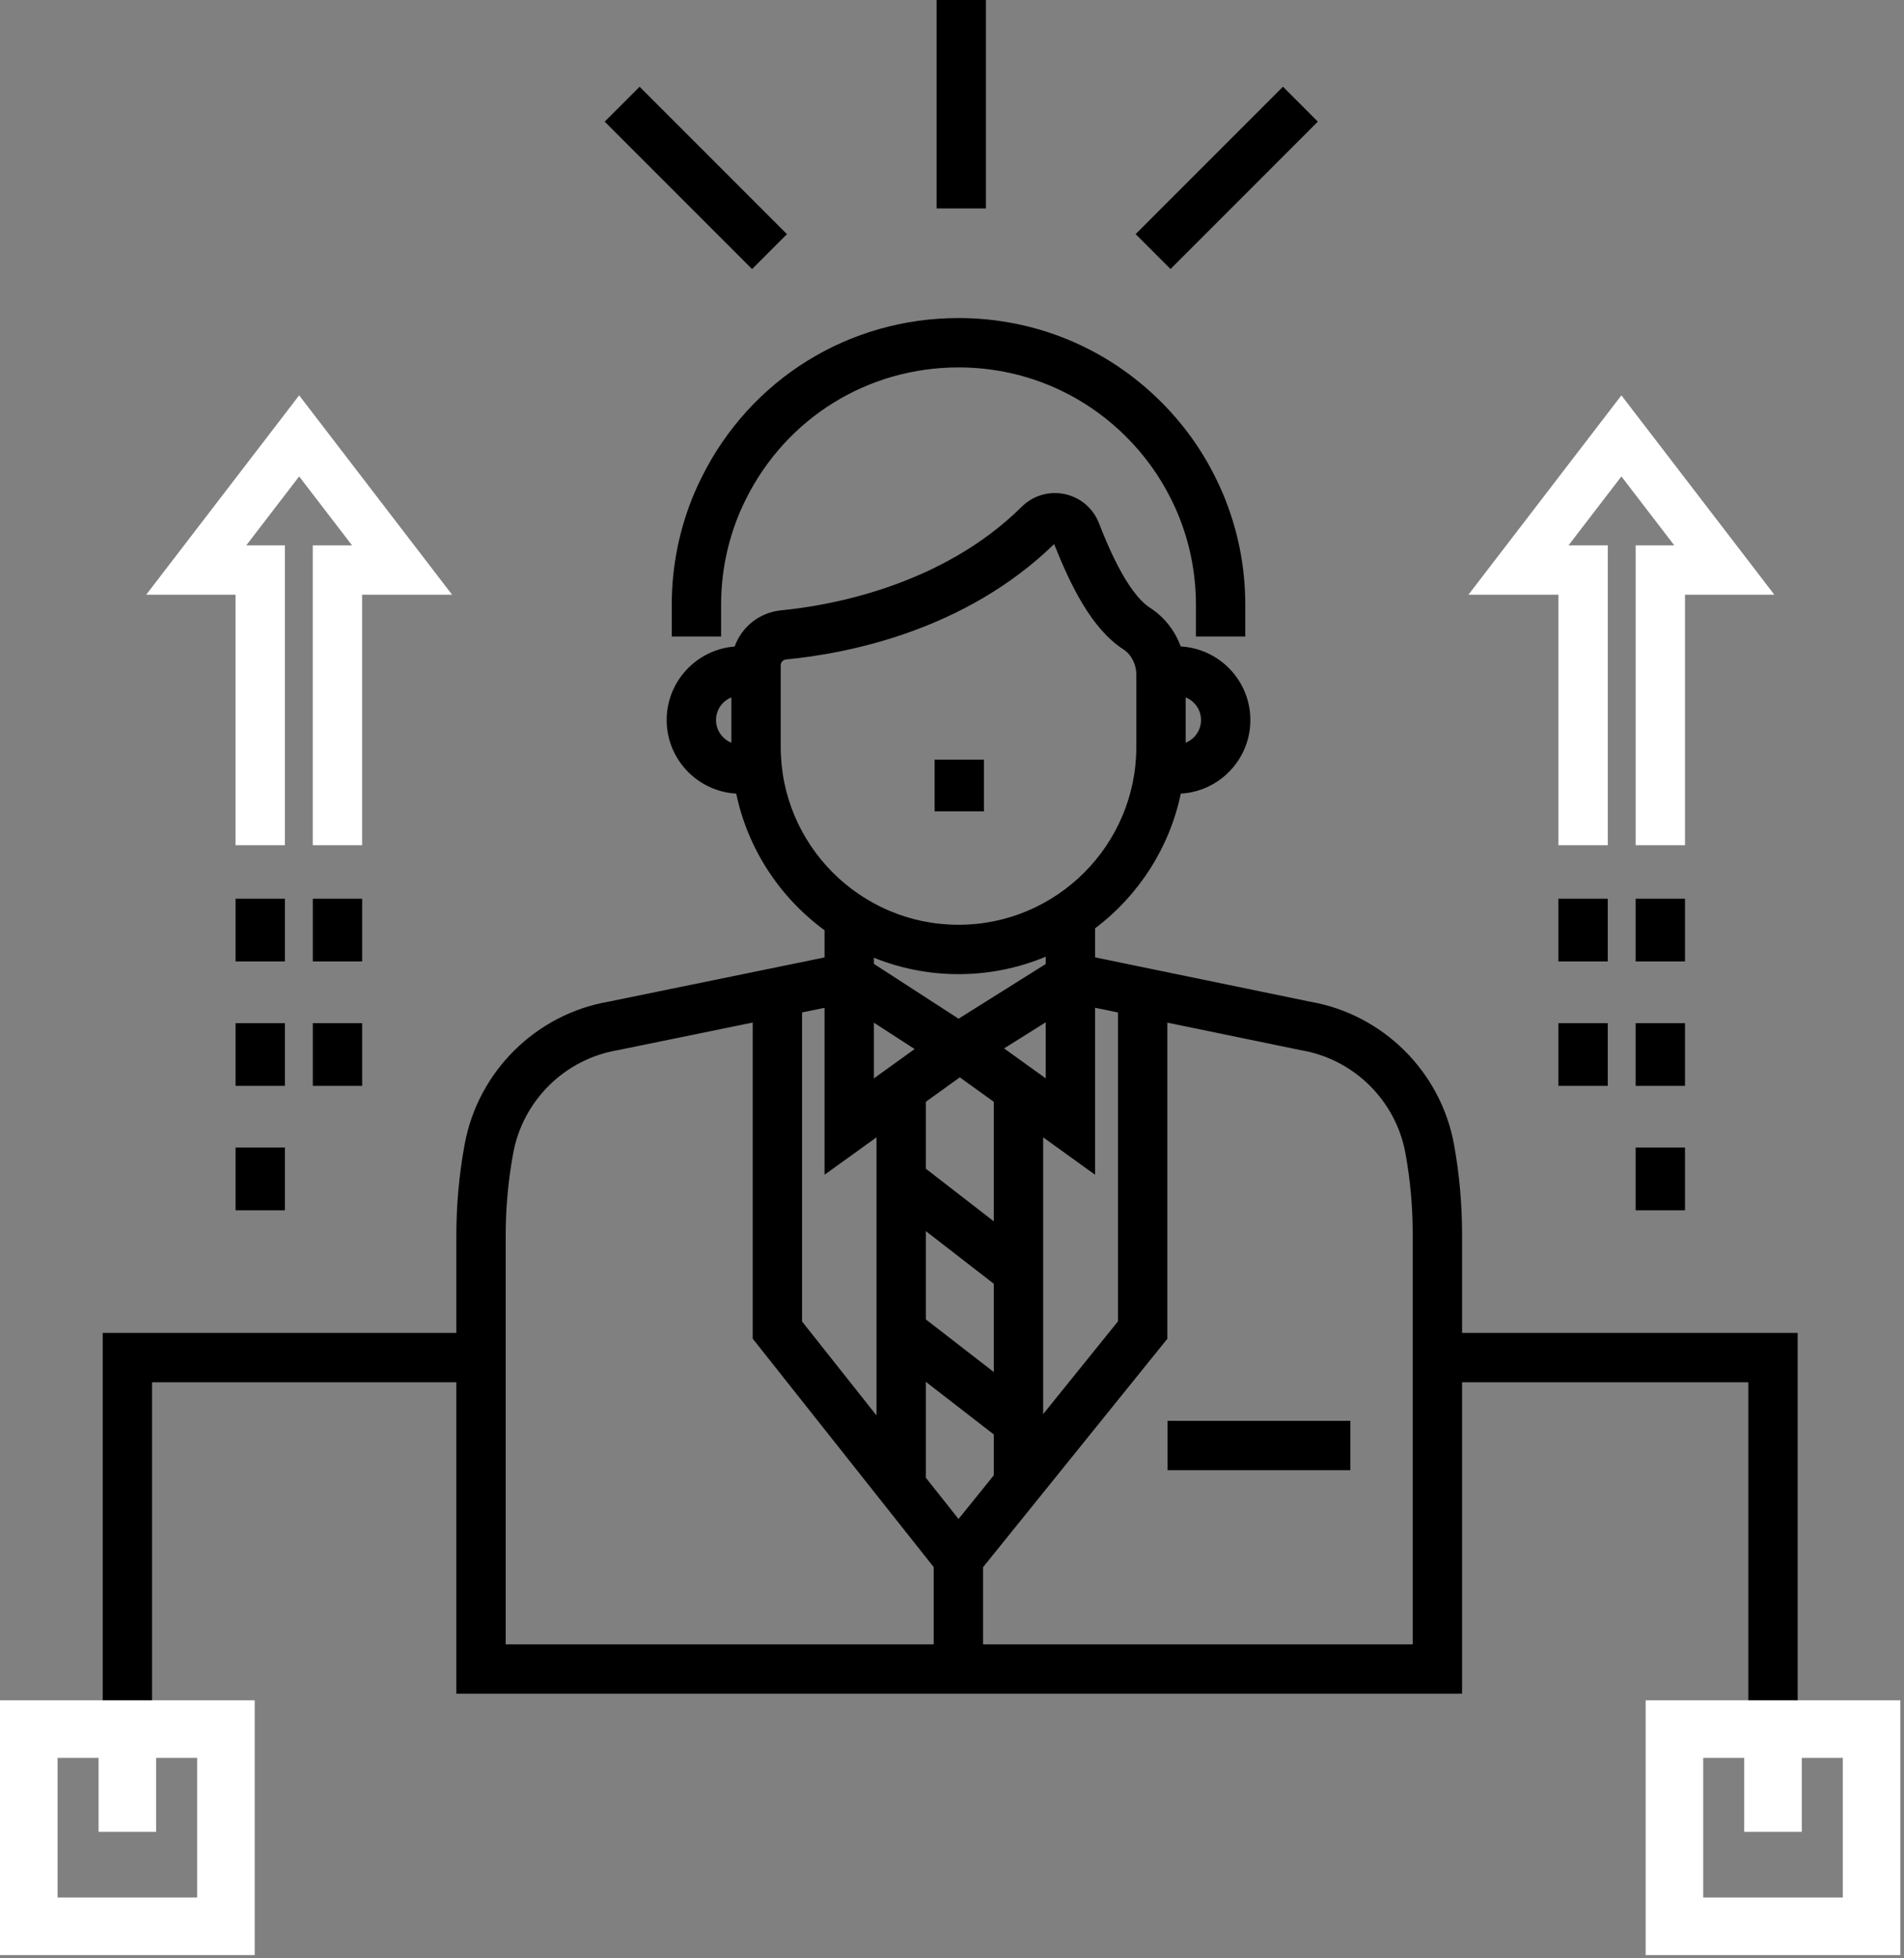 <svg width="463" height="476" viewBox="0 0 463 476" fill="none" xmlns="http://www.w3.org/2000/svg">
<rect x="0" y="0" width="463" height="476" fill="#808080" stroke="none"/>
<path d="M239.75 0H227.75V50.669H239.75V0Z" fill="black"/>
<path d="M320.467 29.564L311.983 21.079L276.154 56.908L284.639 65.392L320.467 29.564Z" fill="black"/>
<path d="M191.362 56.919L155.534 21.09L147.048 29.575L182.877 65.404L191.362 56.919Z" fill="black"/>
<path d="M72.745 96.102L35.553 144.566H57.278V205.462H69.278V132.566H59.889L72.745 115.813L85.602 132.566H76.054V205.462H88.054V144.566H109.937L72.745 96.102Z" fill="white"/>
<path d="M69.283 278.961H57.283V294.205H69.283V278.961Z" fill="black"/>
<path d="M69.283 218.471H57.283V233.716H69.283V218.471Z" fill="black"/>
<path d="M69.283 248.715H57.283V263.961H69.283V248.715Z" fill="black"/>
<path d="M88.063 248.715H76.063V263.961H88.063V248.715Z" fill="black"/>
<path d="M88.063 218.471H76.063V233.716H88.063V218.471Z" fill="black"/>
<path d="M409.746 144.566H431.471L394.279 96.102L357.086 144.566H378.97V205.462H390.97V132.566H381.422L394.279 115.813L407.135 132.566H397.746V205.462H409.746V144.566Z" fill="white"/>
<path d="M409.742 218.471H397.742V233.716H409.742V218.471Z" fill="black"/>
<path d="M409.742 248.715H397.742V263.961H409.742V248.715Z" fill="black"/>
<path d="M409.742 278.961H397.742V294.205H409.742V278.961Z" fill="black"/>
<path d="M390.96 248.715H378.96V263.961H390.96V248.715Z" fill="black"/>
<path d="M390.96 218.471H378.96V233.716H390.96V218.471Z" fill="black"/>
<path d="M302.818 154.731V147.055C302.818 137.588 300.954 128.406 297.277 119.76C296.769 118.569 296.195 117.33 295.581 116.101C292.219 109.305 287.783 103.129 282.396 97.744C269.221 84.569 251.708 77.313 233.084 77.313C206.403 77.313 182.457 92.173 170.599 116.08C169.977 117.324 169.403 118.562 168.891 119.764C165.215 128.409 163.351 137.59 163.351 147.056V154.732H175.351V147.056C175.351 139.213 176.893 131.611 179.932 124.464C180.348 123.489 180.819 122.474 181.341 121.428C191.167 101.619 210.994 89.314 233.084 89.314C248.503 89.314 263.002 95.321 273.911 106.23C278.371 110.69 282.043 115.801 284.835 121.445C285.353 122.479 285.823 123.495 286.234 124.461C289.275 131.61 290.817 139.213 290.817 147.057V154.733H302.818V154.731Z" fill="black"/>
<path d="M239.278 184.664H227.278V197.231H239.278V184.664Z" fill="black"/>
<path d="M328.374 345.385H283.906V357.385H328.374V345.385Z" fill="black"/>
<path d="M437.144 324.017H355.535V299.973C355.535 292.707 354.878 285.399 353.583 278.254C350.371 260.502 336.281 246.541 318.506 243.481L266.291 232.718V225.676C276.77 217.767 284.354 206.216 287.142 192.921C296.556 192.38 304.055 184.576 304.055 175.033C304.055 165.482 296.542 157.673 287.117 157.144C285.716 153.311 283.145 150.006 279.669 147.757H279.668C273.875 144.009 269.025 131.725 267.2 127.101C265.785 123.516 262.681 120.901 258.897 120.105C255.116 119.31 251.215 120.454 248.474 123.168C228.728 142.727 201.001 147.3 189.996 148.359C184.664 148.872 180.354 152.399 178.647 157.164C169.412 157.891 162.115 165.618 162.115 175.032C162.115 184.575 169.614 192.379 179.028 192.92C181.872 206.479 189.704 218.217 200.507 226.136V232.74L148.059 243.478C130.291 246.535 116.2 260.496 112.976 278.255L112.907 278.636C111.622 285.756 110.97 293.034 110.97 300.27V324.016H24.97V414.18H1V474.118H60.938V414.18H36.97V336.016H110.971V411.719H355.535V336.016H425.144V414.18H401.175V474.118H461.113V414.18H437.143V324.017H437.144ZM292.054 175.034C292.054 177.528 290.505 179.664 288.32 180.543V169.525C290.505 170.405 292.054 172.54 292.054 175.034ZM48.939 426.181V462.119H13V426.181H24.969V444.15H36.969V426.181H48.939ZM233.088 369.246L225.139 359.218V335.904L241.664 348.699V358.621L233.088 369.246ZM195.04 246.108L200.507 244.989V285.562L213.139 276.47V344.076L195.04 321.242V246.108V246.108ZM225.139 299.27L241.664 312.064V333.522L225.139 320.728V299.27V299.27ZM241.664 296.888L225.139 284.094V267.832L233.399 261.888L241.665 267.838V296.888H241.664ZM244.168 254.855L254.29 248.505V262.14L244.168 254.855ZM212.507 262.14V248.6L222.411 255.012L212.507 262.14ZM253.664 276.475L266.29 285.562V244.97L271.856 246.117V321.213L253.664 343.752V276.475V276.475ZM174.115 175.034C174.115 172.54 175.663 170.404 177.849 169.525V180.543C175.663 179.664 174.115 177.528 174.115 175.034ZM189.849 181.569V161.717C189.849 160.983 190.406 160.376 191.144 160.305C206.267 158.85 234.725 153.268 256.336 132.265C260.293 142.185 265.394 152.817 273.148 157.833H273.147C275.104 159.099 276.319 161.451 276.319 163.973V181.569C276.319 205.409 256.923 224.804 233.084 224.804C209.245 224.804 189.849 205.409 189.849 181.569ZM233.084 236.804C240.595 236.804 247.757 235.291 254.29 232.565V234.339L233.097 247.635L212.507 234.305V232.813C218.871 235.378 225.813 236.804 233.084 236.804ZM122.971 300.271C122.971 293.749 123.558 287.188 124.717 280.77L124.784 280.394C127.115 267.559 137.316 257.471 150.169 255.293L183.041 248.564V325.421L227.047 380.939V399.719H122.971V300.271ZM343.535 399.72H239.046V380.971L283.857 325.451V248.591L316.182 255.254L316.39 255.293C329.251 257.473 339.453 267.559 341.775 280.393C342.943 286.835 343.535 293.423 343.535 299.973V399.72V399.72ZM449.114 426.181V462.119H413.176V426.181H425.145V444.15H437.145V426.181H449.114Z" fill="black"/>
<path d="M1 413.823H0.5V414.323V474.261V474.761H1H60.938H61.438V474.261V414.323V413.823H60.938H36.97H24.97H1ZM401.175 413.823H400.675V414.323V474.261V474.761H401.175H461.113H461.613V474.261V414.323V413.823H461.113H437.143H425.144H401.175ZM37.469 444.293V426.824H48.439V461.762H13.5V426.824H24.469V444.293V444.793H24.969H36.969H37.469V444.293ZM437.645 444.293V426.824H448.614V461.762H413.676V426.824H424.645V444.293V444.793H425.145H437.145H437.645V444.293Z" fill="white" stroke="white"/>
</svg>
